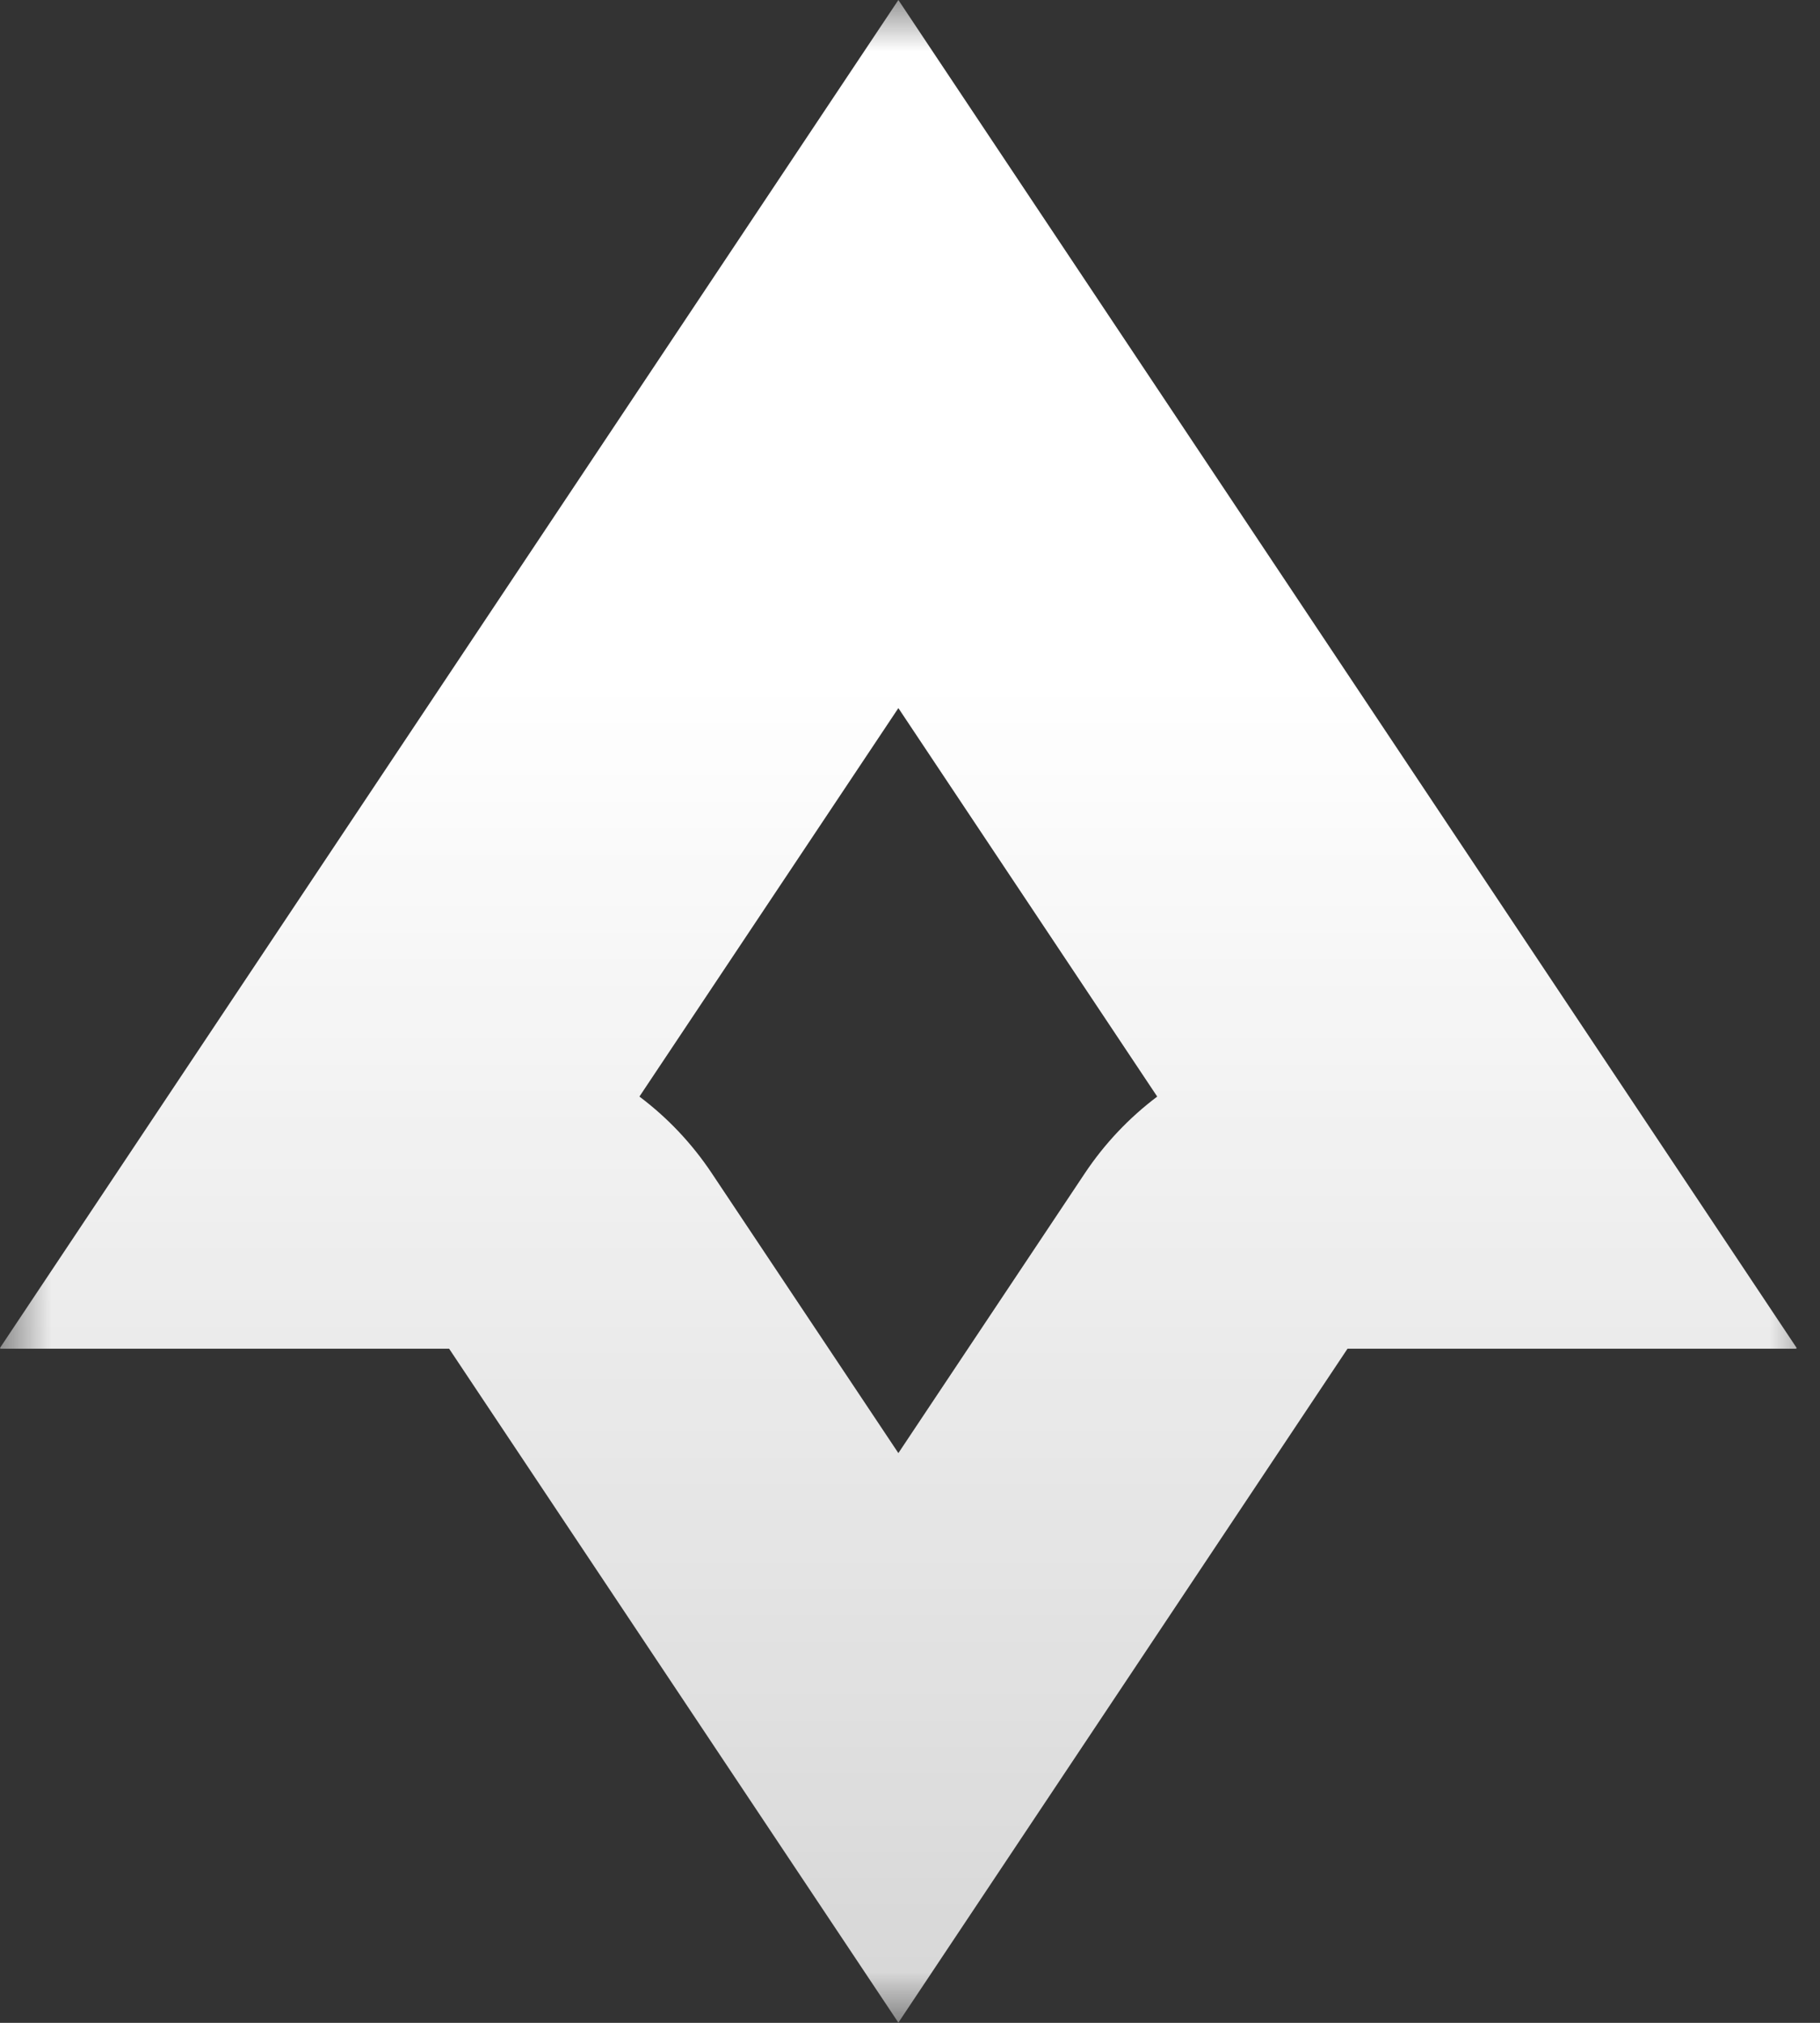 <svg width="18" height="20" viewBox="0 0 18 20" fill="none" xmlns="http://www.w3.org/2000/svg">
<rect x="0" y="0" width="18" height="20" fill="#333333" stroke="none"/>
<g clip-path="url(#clip0_585_6497)">
<mask id="mask0_585_6497" style="mask-type:luminance" maskUnits="userSpaceOnUse" x="0" y="0" width="18" height="20">
<path d="M18 0H0V20H18V0Z" fill="white"/>
</mask>
<g mask="url(#mask0_585_6497)">
<path fill-rule="evenodd" clip-rule="evenodd" d="M8.885 0L0 13.327H0.005L5.08384e-06 13.335H4.442L8.885 19.998L13.327 13.335H17.769L17.764 13.327H17.769L8.885 0ZM8.885 7.001L11.445 10.842C11.169 11.05 10.925 11.306 10.728 11.602L8.885 14.367L7.041 11.602C6.844 11.306 6.601 11.05 6.324 10.842L8.885 7.001Z" fill="url(#paint0_linear_585_6497)"/>
</g>
</g>
<defs>
<linearGradient id="paint0_linear_585_6497" x1="8.885" y1="0" x2="8.885" y2="19.998" gradientUnits="userSpaceOnUse">
<stop offset="0.338" stop-color="white"/>
<stop offset="1" stop-color="white" stop-opacity="0.8"/>
</linearGradient>
<clipPath id="clip0_585_6497">
<rect width="18" height="20" fill="white"/>
</clipPath>
</defs>
</svg>